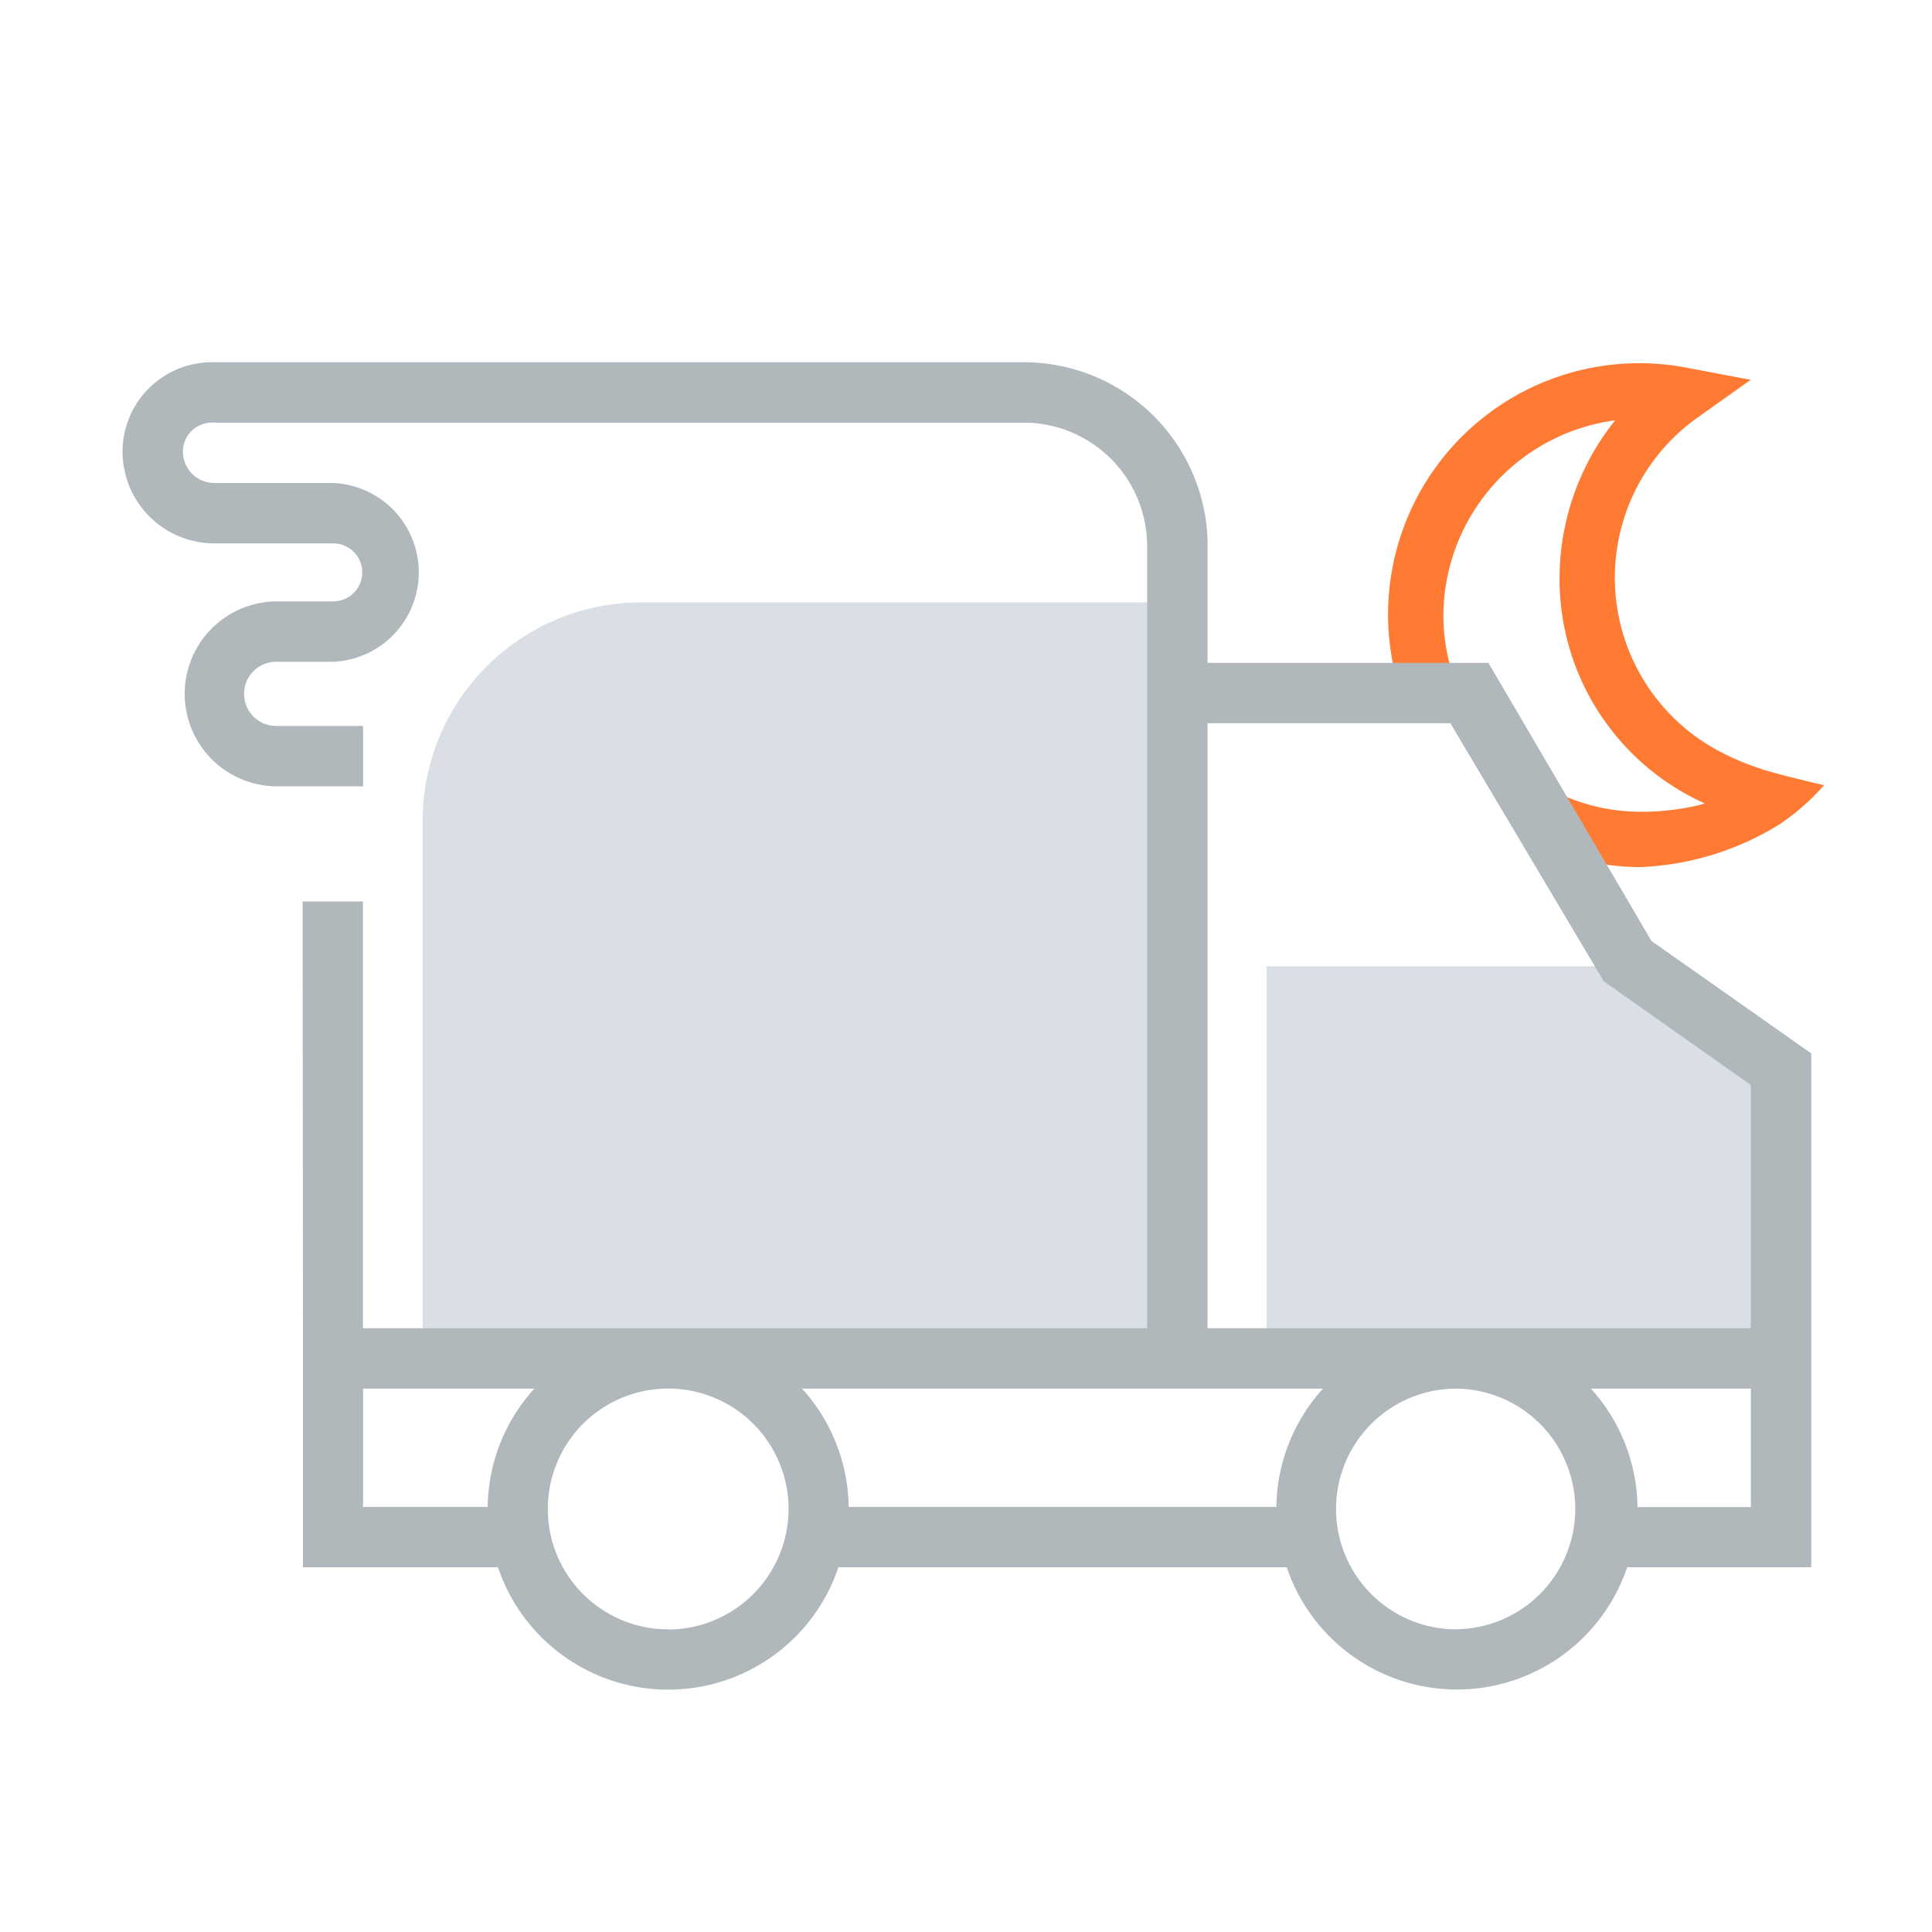 <?xml version="1.0"?><svg xmlns="http://www.w3.org/2000/svg" width="32" height="32" viewBox="0 0 32 32"><title>ikony-ilustracje</title><polygon points="29.521 22.524 20.979 22.524 20.979 16.003 27 16.003 29.521 17.69 29.521 22.524" style="fill:#d9dfe4"/><path d="M10.624,9.978h8.793a0,0,0,0,1,0,0V22.524a0,0,0,0,1,0,0H7a0,0,0,0,1,0,0V13.6A3.619,3.619,0,0,1,10.624,9.978Z" style="fill:#d9dfe4"/><path d="M27.163,14.362a4.087,4.087,0,0,1-1.111-.16,1.627,1.627,0,0,0-.163-1.027,3.183,3.183,0,0,0,1.274.27,4.1,4.1,0,0,0,.991-.113l.084-.024-.079-.037a4.073,4.073,0,0,1-2.328-3.7,4.193,4.193,0,0,1,.87-2.545l.05-.065-.081.013a3.277,3.277,0,0,0-2.763,3.219,3.218,3.218,0,0,0,.182,1.062,1.492,1.492,0,0,0-.955.005A4.162,4.162,0,0,1,27.94,6.091l1.057.2-.877.623a3.253,3.253,0,0,0,.395,5.549,4.394,4.394,0,0,0,.81.32c.234.068.725.185.887.223a3.869,3.869,0,0,1-.726.64A4.728,4.728,0,0,1,27.163,14.362Z" style="fill:#ff7b33"/><path d="M27.353,15.585l-2.7-4.606H20c0-.022,0-2.043,0-2.065A3.045,3.045,0,0,0,16.922,6H3.541A1.481,1.481,0,0,0,2.03,7.479,1.52,1.52,0,0,0,3.548,9H5.521A.482.482,0,0,1,6,9.479a.481.481,0,0,1-.481.482H4.552a1.532,1.532,0,0,0,0,3.063H6.013v-1H4.552a.532.532,0,0,1,0-1.063h.969A1.482,1.482,0,0,0,5.521,8H3.548a.519.519,0,0,1-.518-.518A.481.481,0,0,1,3.541,7H16.922A2.047,2.047,0,0,1,19,9.032V22H6.012l0-7.069h-1l.006,7.447v3.58H8.248a2.974,2.974,0,0,0,5.639,0h7.425a2.975,2.975,0,0,0,5.639,0H30v-8.51ZM19.792,23h2.121a2.966,2.966,0,0,0-.772,1.959H14.057A2.97,2.97,0,0,0,13.284,23h6.508ZM6.013,23H8.851a2.966,2.966,0,0,0-.774,1.959H6.013Zm5.054,3.987A1.994,1.994,0,1,1,13.061,25,2,2,0,0,1,11.067,26.99Zm13.065,0A1.993,1.993,0,0,1,24.113,23h.038a1.993,1.993,0,0,1-.019,3.985ZM29,24.962H27.122A2.966,2.966,0,0,0,26.35,23H29ZM24.151,22l-.019,0-.02,0H20V11.979h4.023l2.54,4.274L29,17.971V22Z" style="fill:#b0b8bc"/></svg>
